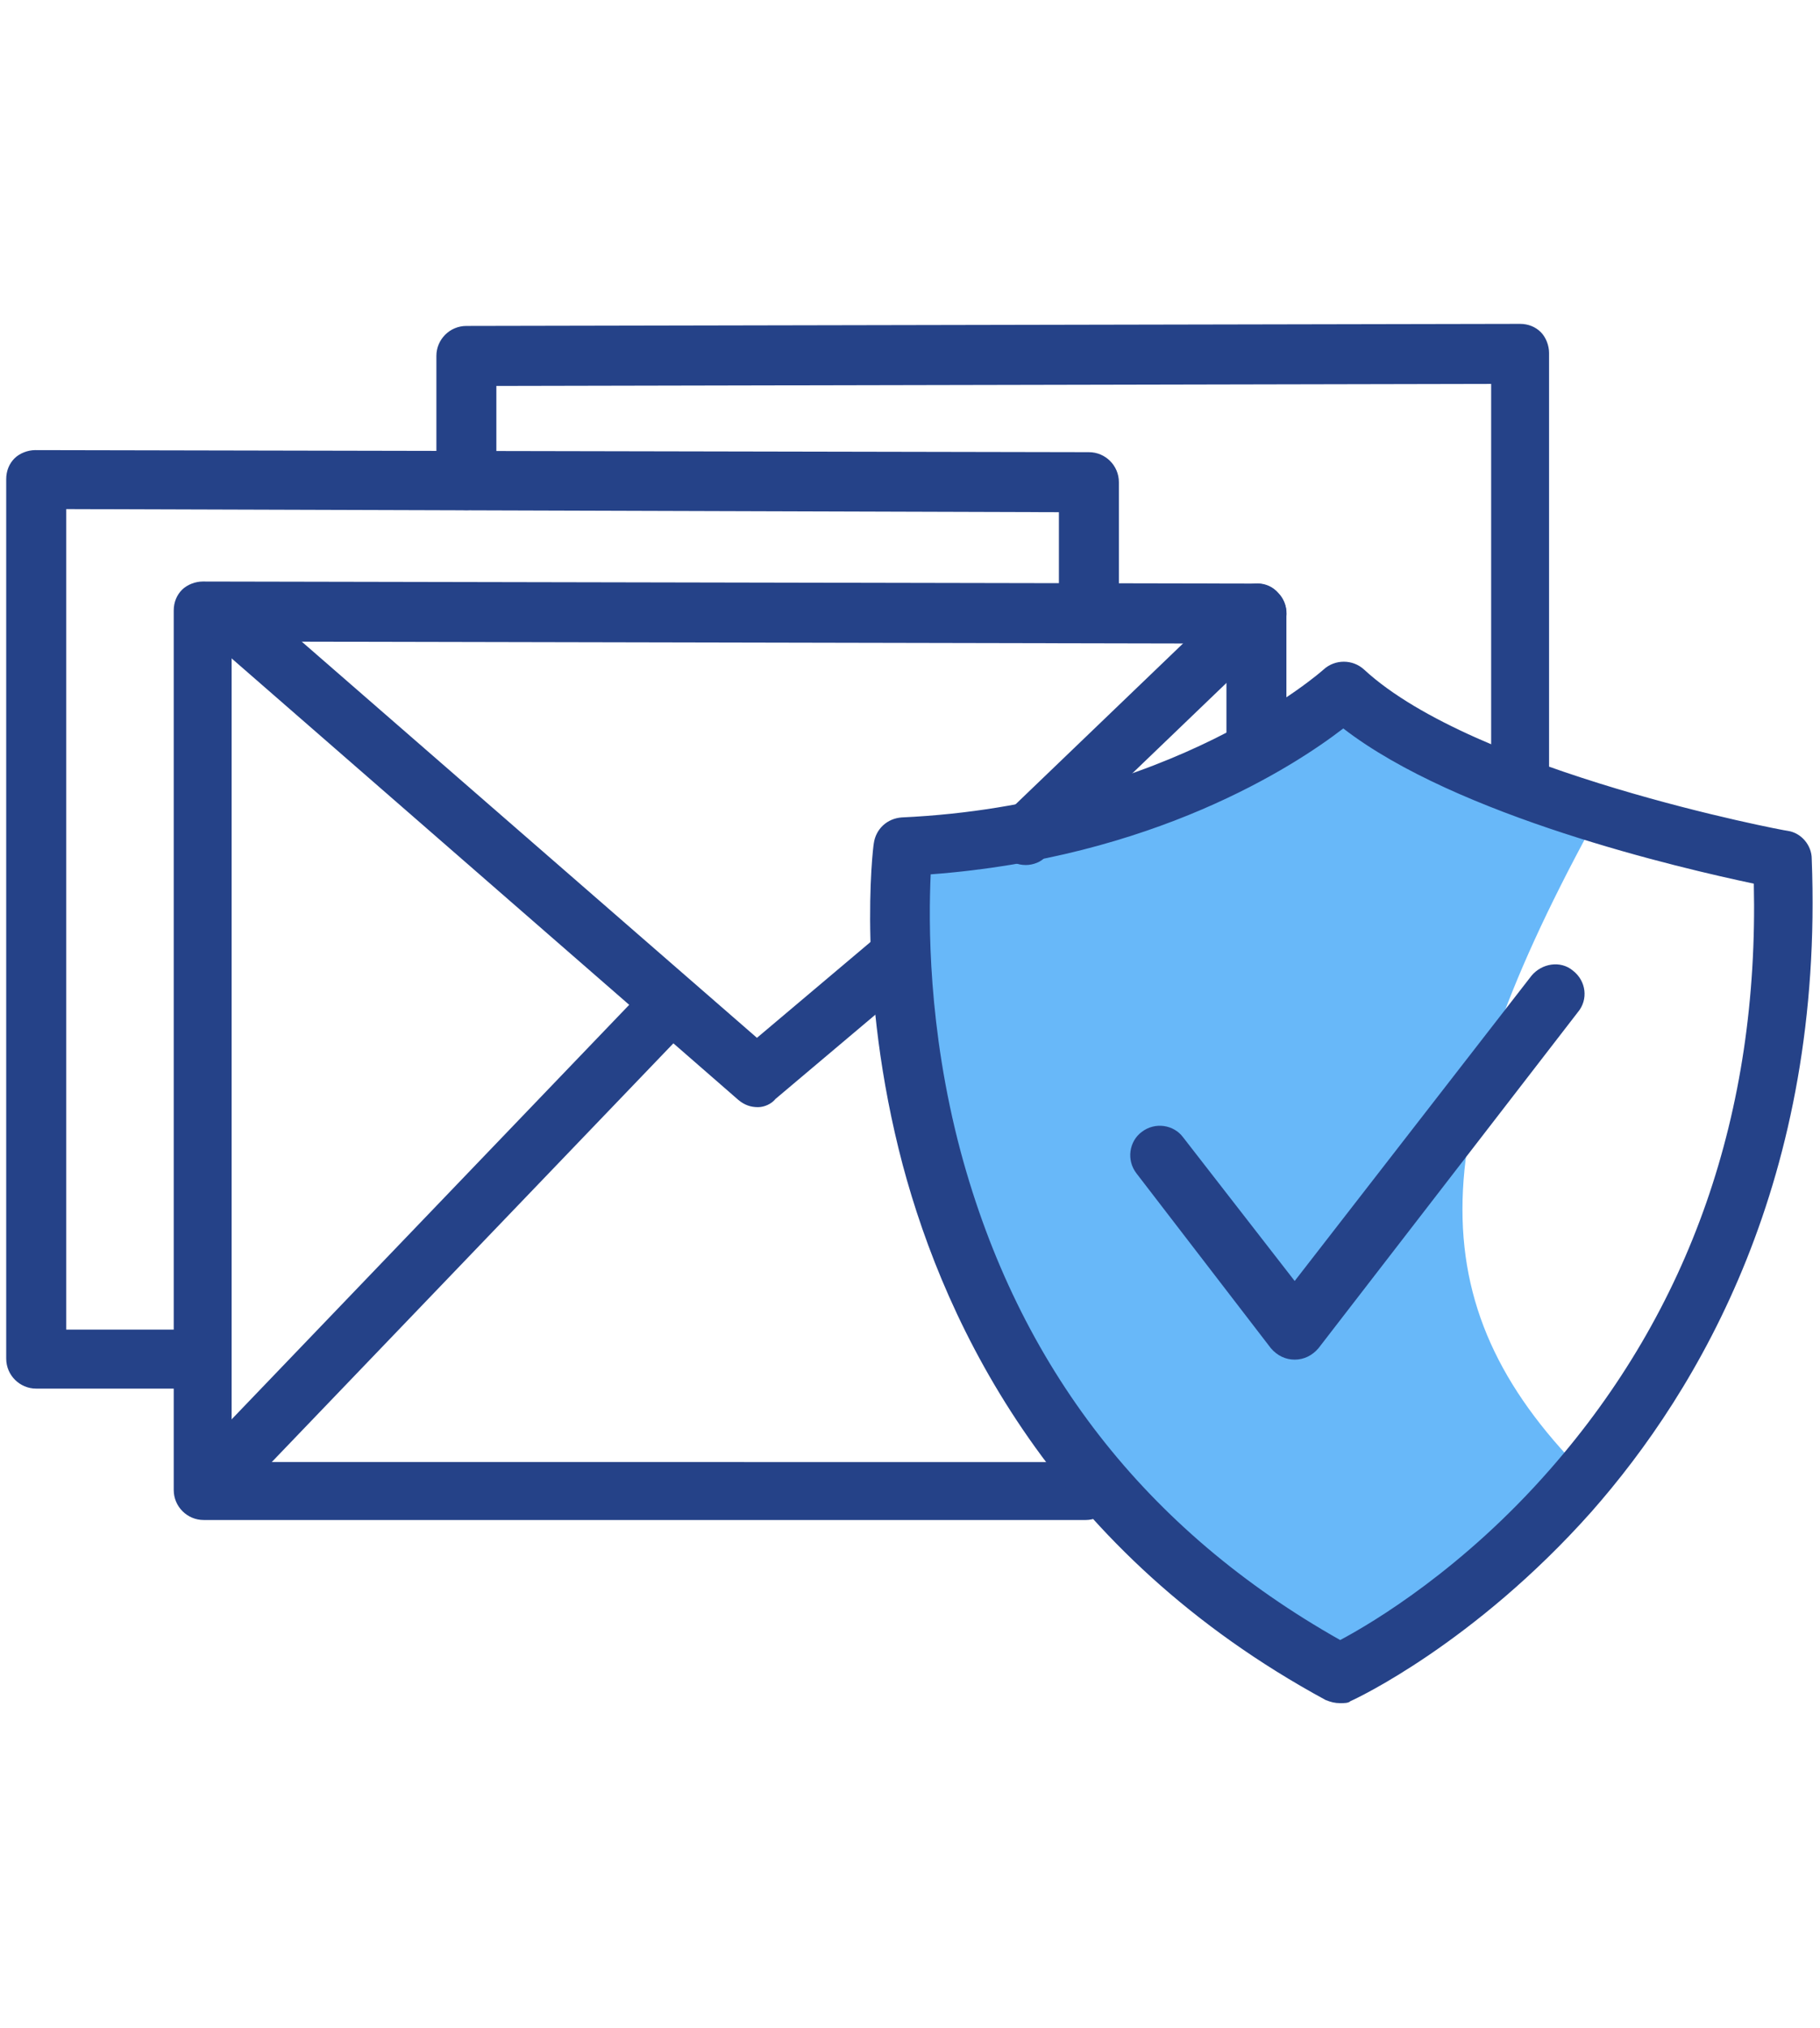 <?xml version="1.0" encoding="utf-8"?>
<!-- Generator: Adobe Illustrator 21.0.0, SVG Export Plug-In . SVG Version: 6.00 Build 0)  -->
<svg version="1.1" id="Capa_1" xmlns="http://www.w3.org/2000/svg" xmlns:xlink="http://www.w3.org/1999/xlink" x="0px" y="0px"
	 viewBox="0 0 176 196" style="enable-background:new 0 0 176 196;" xml:space="preserve">
<style type="text/css">
	.st0{fill:#68B8F9;}
	.st1{fill:#254288;}
</style>
<g>
	<g>
		<path class="st0" d="M89.3,83.8c0,0-6.6,52.1,41.2,78l23.3-18.8c-16.5-16.2-16.5-32.5,0-62.9c0,0-11.8-0.6-22.9-10.9
			C130.9,69.1,116.2,82.5,89.3,83.8z"/>
	</g>
	<g>
		<path class="st1" d="M147.1,77.7c-1.6,0-2.9-1.3-2.9-2.9V37.1L48,37.3v9.1c0,1.6-1.3,2.9-2.9,2.9c-1.6,0-2.9-1.3-2.9-2.9V34.4
			c0-1.6,1.3-2.9,2.9-2.9l101.9-0.2c0,0,0,0,0,0c0.8,0,1.5,0.3,2,0.8c0.5,0.5,0.8,1.3,0.8,2v40.6C150,76.4,148.7,77.7,147.1,77.7z"
			/>
	</g>
	<g>
		<path class="st1" d="M105,146.9H19.7c-1.6,0-2.9-1.3-2.9-2.9V59c0-0.8,0.3-1.5,0.8-2c0.5-0.5,1.3-0.8,2-0.8c0,0,0,0,0,0l101.9,0.2
			c1.6,0,2.9,1.3,2.9,2.9v12.6c0,1.6-1.3,2.9-2.9,2.9c-1.6,0-2.9-1.3-2.9-2.9v-9.7l-96.2-0.2v79.3H105c1.6,0,2.9,1.3,2.9,2.9
			C107.8,145.6,106.5,146.9,105,146.9z"/>
	</g>
	<g>
		<path class="st1" d="M18.4,134.2H3.5c-1.6,0-2.9-1.3-2.9-2.9v-85c0-0.8,0.3-1.5,0.8-2c0.5-0.5,1.3-0.8,2-0.8c0,0,0,0,0,0
			l101.9,0.2c1.6,0,2.9,1.3,2.9,2.9v12.6c0,1.6-1.3,2.9-2.9,2.9c-1.6,0-2.9-1.3-2.9-2.9v-9.7L6.4,49.2v79.3h12.1
			c1.6,0,2.9,1.3,2.9,2.9C21.3,132.9,20,134.2,18.4,134.2z"/>
	</g>
	<g>
		<line class="st1" x1="21.4" y1="142.3" x2="64.4" y2="97.6"/>
		<path class="st1" d="M21.4,145.2c-0.7,0-1.4-0.3-2-0.8c-1.1-1.1-1.2-2.9-0.1-4l42.9-44.7c1.1-1.1,2.9-1.2,4-0.1
			c1.1,1.1,1.2,2.9,0.1,4l-42.9,44.7C22.9,144.9,22.2,145.2,21.4,145.2z"/>
	</g>
	<g>
		<g>
			<path class="st1" d="M129.6,164.6c-0.5,0-0.9-0.1-1.4-0.3c-26.2-14.2-36.7-36-40.9-51.7c-4.5-17-2.9-30.6-2.8-31.1
				c0.2-1.4,1.3-2.4,2.7-2.5c26.1-1.2,40.7-14.2,40.8-14.3c1.1-1,2.8-1,3.9,0c10.7,9.9,40.7,15.6,41,15.6c1.3,0.2,2.3,1.4,2.3,2.7
				c1.2,30.9-10.9,51.3-21.3,63.1c-11.3,12.7-22.8,18.1-23.3,18.3C130.4,164.6,130,164.6,129.6,164.6z M90,84.5
				c-0.2,4.5-0.3,14.8,2.9,26.8c5.6,20.8,17.9,36.6,36.7,47.2c3.2-1.7,11.9-6.9,20.3-16.5c13.5-15.4,20.2-34.4,19.7-56.6
				c-7.1-1.5-28.7-6.5-39.7-15C125.1,74.1,111.5,82.9,90,84.5z"/>
		</g>
		<g>
			<path class="st1" d="M125.2,131.4C125.2,131.4,125.2,131.4,125.2,131.4c-0.9,0-1.7-0.4-2.3-1.1l-13-16.9c-1-1.3-0.7-3.1,0.5-4
				c1.3-1,3.1-0.7,4,0.5l10.8,13.9l22.9-29.5c1-1.2,2.8-1.5,4-0.5c1.3,1,1.5,2.8,0.5,4l-25.1,32.5
				C126.9,131,126.1,131.4,125.2,131.4z"/>
		</g>
	</g>
	<g>
		<path class="st1" d="M73.3,107c-0.7,0-1.3-0.2-1.9-0.7L21.1,62.5c-1.2-1-1.3-2.8-0.3-4c1-1.2,2.8-1.3,4-0.3l48.4,42.1l11.5-9.7
			c1.2-1,3-0.9,4,0.3s0.9,3-0.3,4l-13.4,11.3C74.6,106.7,73.9,107,73.3,107z"/>
	</g>
	<g>
		<line class="st1" x1="121.7" y1="59.2" x2="99.2" y2="80.7"/>
		<path class="st1" d="M99.2,83.6c-0.8,0-1.5-0.3-2.1-0.9c-1.1-1.1-1.1-3,0.1-4l22.4-21.5c1.1-1.1,3-1.1,4,0.1c1.1,1.1,1.1,3-0.1,4
			l-22.4,21.5C100.7,83.3,99.9,83.6,99.2,83.6z"/>
	</g>
</g>
</svg>
